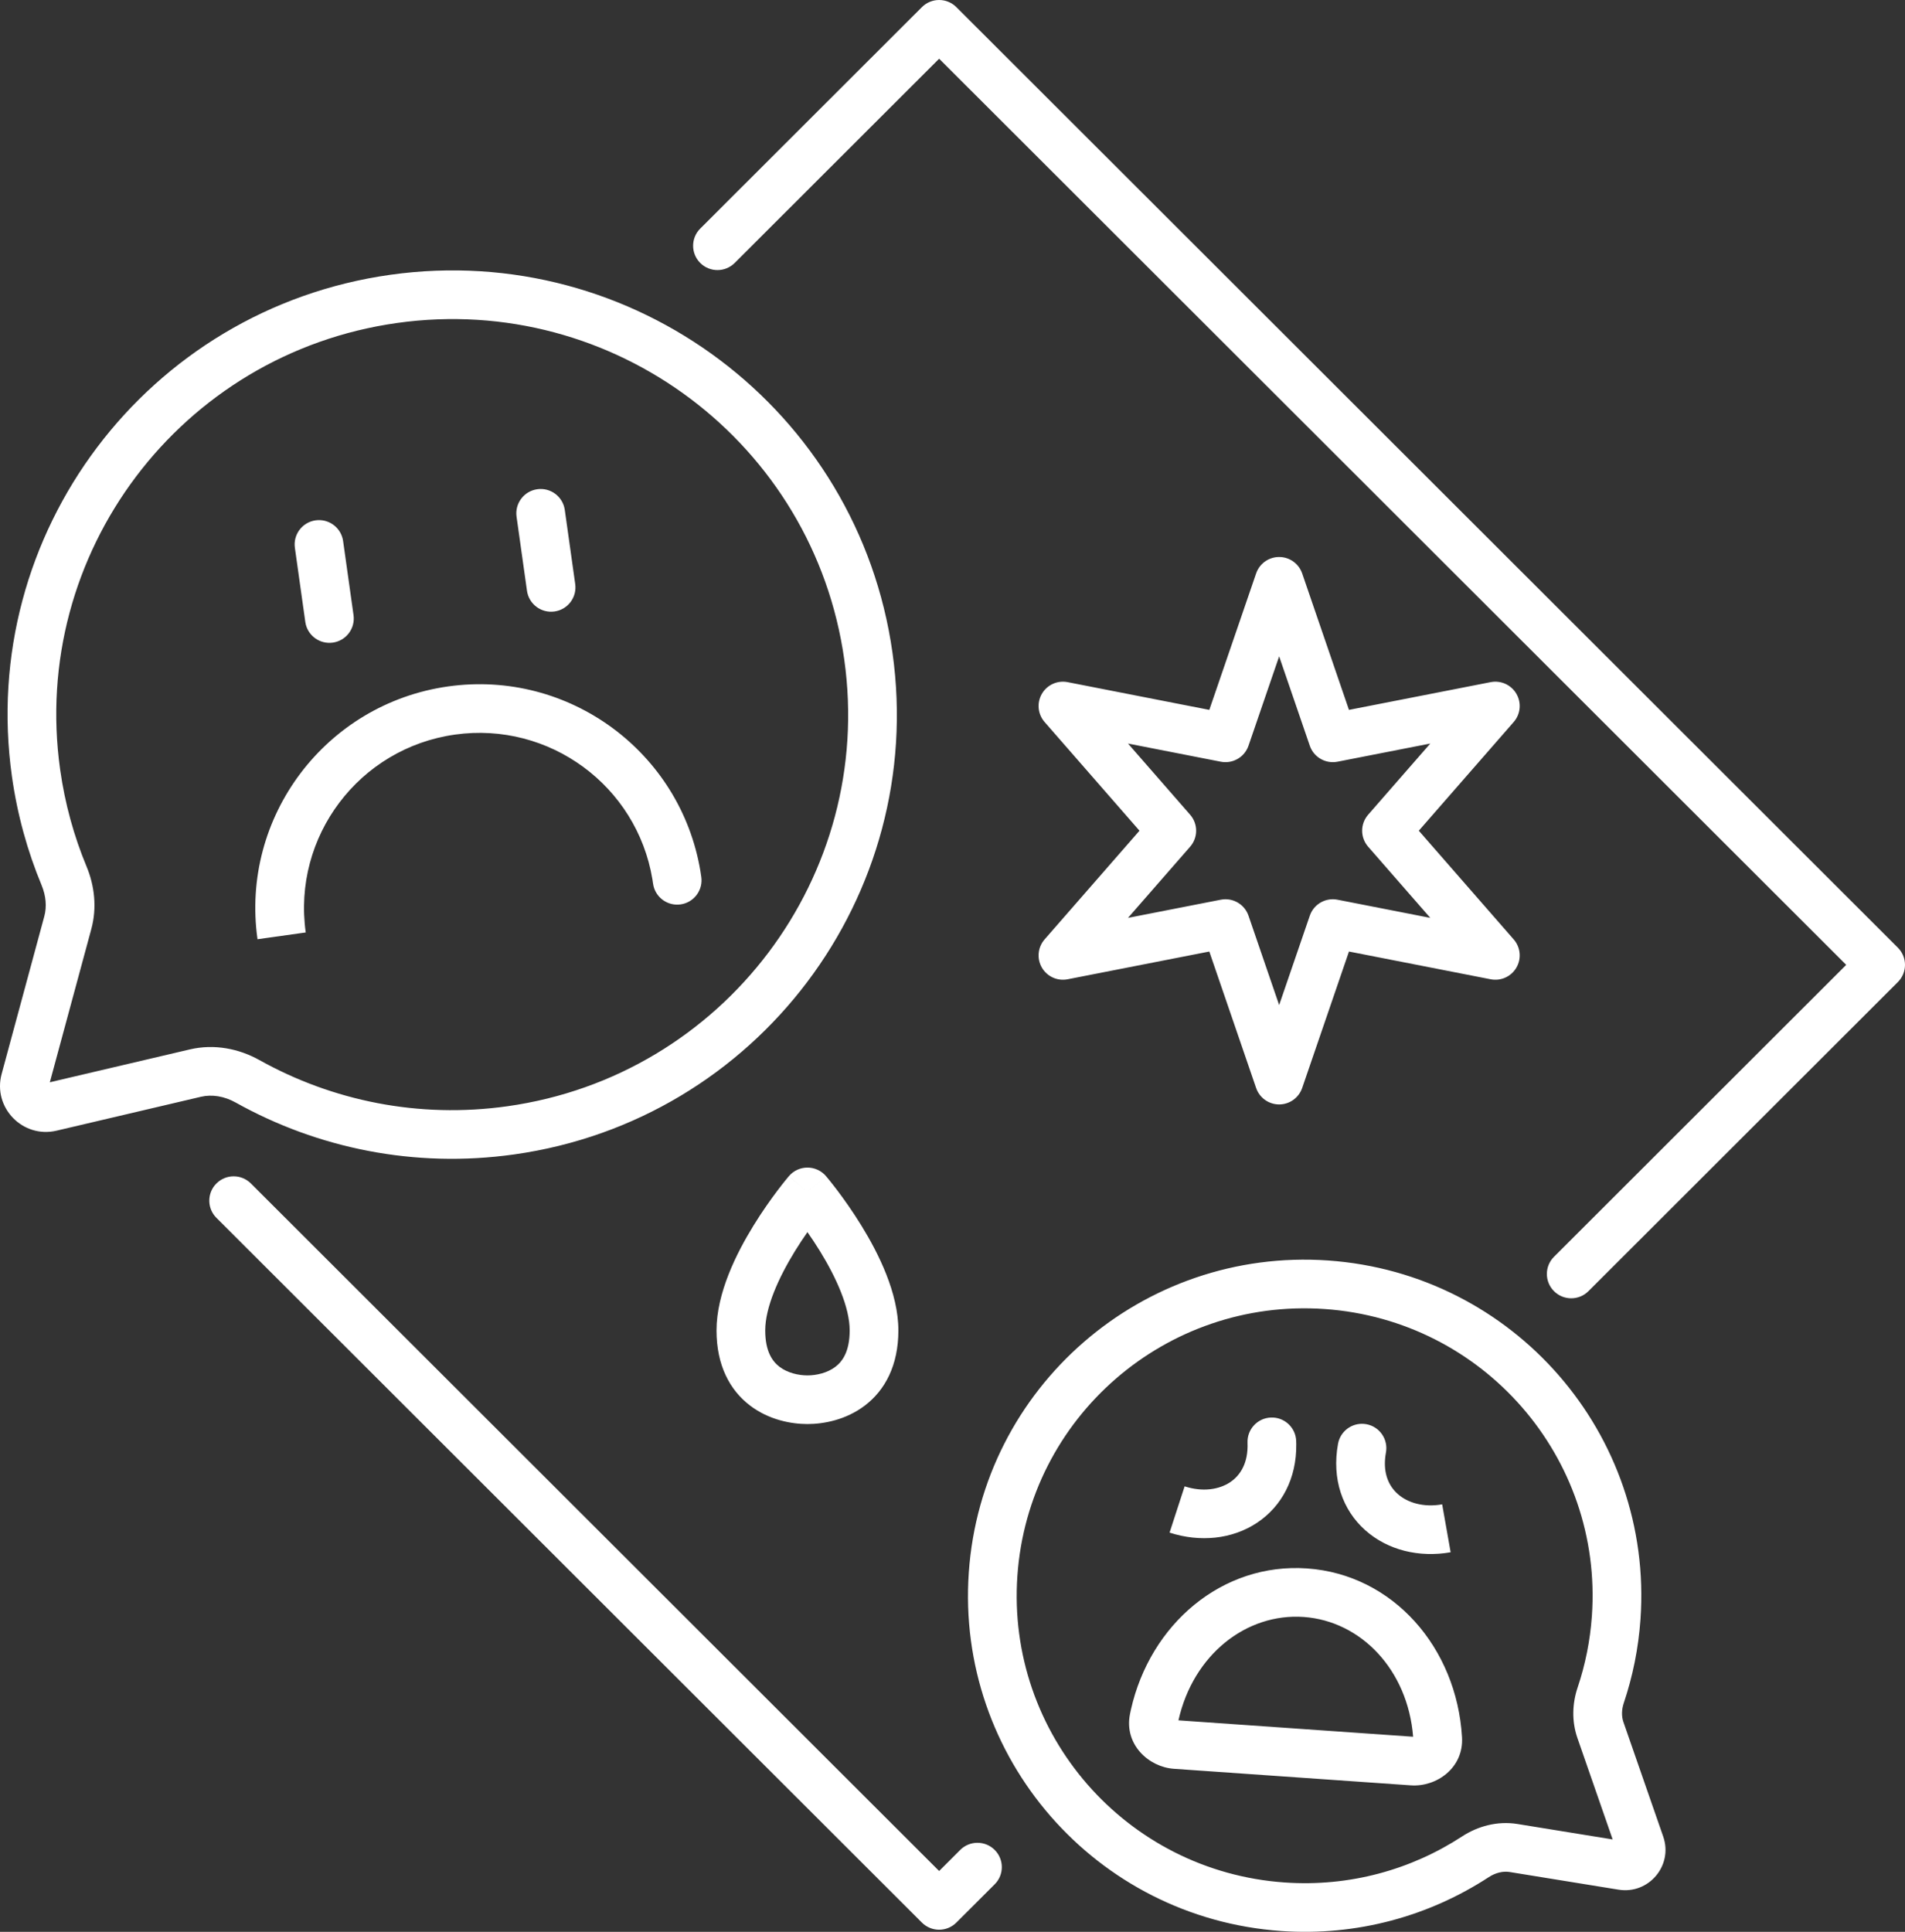 <?xml version="1.0" encoding="UTF-8"?> <svg xmlns="http://www.w3.org/2000/svg" width="575" height="583" viewBox="0 0 575 583" fill="none"><rect x="0" y="0" width="575" height="583" fill="#333333" stroke="none"/><path d="M292.423 474.495C296.335 418.613 344.896 376.489 400.873 380.398C456.851 384.308 499.07 432.77 495.159 488.652C494.543 497.444 492.818 505.908 490.129 513.909C489.425 516.002 489.427 518.014 490.002 519.67L502.023 554.254C505.056 562.979 497.651 571.752 488.541 570.275L455.706 564.953C453.73 564.633 451.465 565.123 449.358 566.499C431.448 578.19 409.694 584.354 386.708 582.749C330.73 578.839 288.511 530.377 292.423 474.495ZM65.33 357.149C68.2 354.283 72.853 354.283 75.723 357.149L283.466 564.641L289.836 558.278C292.706 555.411 297.362 555.411 300.232 558.278C303.102 561.144 303.102 565.794 300.232 568.661L288.662 580.214C287.284 581.59 285.414 582.365 283.466 582.365C281.517 582.364 279.647 581.59 278.269 580.214L65.33 367.532L64.825 366.973C62.471 364.09 62.639 359.836 65.33 357.149ZM399.848 395.046C351.959 391.701 310.433 427.736 307.088 475.519C303.743 523.302 339.843 564.757 387.733 568.102C407.412 569.476 425.998 564.208 441.317 554.209C446.046 551.122 451.969 549.473 458.06 550.461L486.761 555.115L476.116 524.484C474.328 519.341 474.604 513.963 476.193 509.235C478.489 502.405 479.966 495.168 480.494 487.628C483.839 439.845 447.738 398.39 399.848 395.046ZM341.338 516.014C347.126 490.135 368.913 471.544 394.503 473.331C420.499 475.147 439.678 497.243 441.291 524.252C441.848 533.582 433.528 539.331 425.868 538.796L354.321 533.798C346.661 533.262 339.225 526.415 341.077 517.252L341.338 516.014ZM393.478 487.975C376.263 486.773 360.155 499.286 355.702 519.176L426.537 524.123C424.898 503.807 410.692 489.178 393.478 487.975ZM404.04 434.978C405.076 431.404 408.676 429.122 412.42 429.805C416.413 430.534 419.058 434.36 418.329 438.348L418.157 439.443C417.472 444.816 419.273 448.538 421.889 450.861C424.844 453.485 429.619 454.991 435.299 453.99L437.854 468.448C428.356 470.122 418.872 467.826 412.125 461.835C405.213 455.699 401.924 446.337 403.868 435.71L404.04 434.978ZM383.59 427.792C387.392 427.636 390.638 430.395 391.167 434.078L391.236 434.826L391.261 435.833C391.39 446.169 386.878 454.597 379.419 459.553C371.902 464.546 362.192 465.498 353.02 462.521L357.565 448.559C363.049 450.339 367.984 449.516 371.277 447.329C374.386 445.263 376.797 441.49 376.548 435.428C376.381 431.378 379.535 427.959 383.59 427.792ZM256.464 401.512C256.464 394.556 252.441 385.614 247.504 377.588C246.214 375.491 244.916 373.551 243.717 371.836C242.518 373.55 241.223 375.491 239.933 377.588C234.996 385.614 230.973 394.556 230.973 401.512C230.973 407.95 233.222 410.917 235.297 412.494C237.723 414.339 241.014 415.078 243.72 415.078C246.426 415.078 249.715 414.339 252.14 412.494C254.215 410.917 256.464 407.95 256.464 401.512ZM283.466 0C285.415 -1.60772e-07 287.284 0.774 288.662 2.151L572.847 285.992C574.225 287.369 575 289.235 575 291.182C575 293.129 574.225 294.996 572.847 296.372L479.449 389.658C476.579 392.524 471.926 392.524 469.056 389.658C466.186 386.791 466.186 382.144 469.056 379.277L557.257 291.182L283.466 17.721L221.754 79.358C218.884 82.225 214.232 82.225 211.361 79.358C208.492 76.491 208.491 71.844 211.361 68.978L278.269 2.151C279.647 0.774 281.517 0 283.466 0ZM117.817 82.928C191.211 72.625 259.071 123.702 269.386 197.008C279.701 270.313 228.565 338.092 155.171 348.394C125.024 352.626 95.792 346.495 71.112 332.721C67.691 330.811 63.976 330.212 60.667 330.989L17.069 341.223C6.839 343.624 -2.248 334.239 0.495 324.107L13.374 276.529C14.16 273.627 13.882 270.337 12.553 267.138C8.275 256.843 5.224 245.848 3.601 234.314C-6.713 161.009 44.423 93.23 117.817 82.928ZM254.831 199.05C245.645 133.774 185.219 88.295 119.864 97.469C54.509 106.643 8.972 166.996 18.157 232.273C19.605 242.564 22.325 252.353 26.13 261.509C28.524 267.271 29.315 273.897 27.565 280.36L15.042 326.613L57.306 316.697C64.677 314.967 72.126 316.471 78.281 319.906C100.256 332.171 126.264 337.623 153.124 333.853C218.479 324.679 264.016 264.326 254.831 199.05ZM386.094 168.092C389.235 168.092 392.029 170.085 393.047 173.053L407.169 214.233L449.941 205.86C453.023 205.257 456.148 206.677 457.718 209.393C459.289 212.11 458.959 215.525 456.894 217.889L428.248 250.696L456.894 283.503C458.959 285.868 459.289 289.282 457.718 291.999C456.148 294.716 453.023 296.136 449.941 295.532L407.169 287.159L393.047 328.339C392.029 331.307 389.235 333.303 386.094 333.303C382.953 333.302 380.161 331.307 379.143 328.339L365.015 287.159L322.249 295.532C319.167 296.136 316.04 294.716 314.469 291.999C312.899 289.283 313.231 285.868 315.296 283.503L343.939 250.696L315.296 217.889C313.231 215.525 312.898 212.11 314.469 209.393C316.04 206.676 319.167 205.257 322.249 205.86L365.015 214.233L379.143 173.053L379.353 172.508C380.51 169.844 383.149 168.093 386.094 168.092ZM376.846 225.046C375.656 228.516 372.084 230.578 368.48 229.872L340.474 224.39L359.23 245.873C361.644 248.638 361.644 252.758 359.23 255.522L340.474 277.003L368.48 271.52L369.155 271.419C372.521 271.077 375.731 273.093 376.846 276.346L386.094 303.312L395.344 276.346L395.594 275.712C396.98 272.629 400.331 270.858 403.71 271.52L431.713 277.003L412.957 255.522C410.544 252.758 410.545 248.638 412.957 245.873L431.713 224.39L403.71 229.872C400.106 230.578 396.534 228.517 395.344 225.046L386.094 198.078L376.846 225.046ZM135.29 207.15C171.701 202.04 205.41 226.903 211.413 262.92L211.677 264.644L211.743 265.392C211.887 269.11 209.19 272.407 205.421 272.936C201.653 273.465 198.15 271.039 197.262 267.425L197.121 266.688L196.915 265.338C192.216 237.148 165.832 217.688 137.334 221.689C108.383 225.752 88.214 252.488 92.282 281.404L77.724 283.449C72.525 246.503 98.3 212.343 135.29 207.15ZM95.26 157.032C99.028 156.503 102.531 158.93 103.419 162.544L103.563 163.281L106.709 185.641L106.775 186.39C106.918 190.107 104.221 193.402 100.453 193.931C96.685 194.46 93.183 192.035 92.294 188.423L92.153 187.683L89.007 165.325L88.938 164.574C88.796 160.857 91.492 157.562 95.26 157.032ZM173.62 176.247C174.185 180.262 171.383 183.973 167.364 184.537C163.345 185.101 159.629 182.306 159.064 178.292L155.917 155.931L170.473 153.887L173.62 176.247ZM162.173 147.641C166.192 147.077 169.908 149.873 170.473 153.887L155.917 155.931C155.353 151.917 158.154 148.206 162.173 147.641ZM271.163 401.512C271.163 412.06 267.132 419.547 261.043 424.176C255.307 428.538 248.549 429.759 243.72 429.759C238.891 429.759 232.131 428.538 226.394 424.176C220.305 419.547 216.274 412.06 216.274 401.512C216.274 390.175 222.3 378.211 227.41 369.903C230.075 365.571 232.728 361.859 234.714 359.234C235.709 357.917 236.545 356.862 237.14 356.128C237.437 355.761 237.675 355.475 237.843 355.274C237.927 355.173 237.993 355.092 238.041 355.036C238.065 355.007 238.084 354.984 238.099 354.967C238.105 354.959 238.111 354.952 238.116 354.947L238.124 354.938C238.124 354.938 238.128 354.933 243.174 359.234L238.127 354.932C239.524 353.298 241.569 352.357 243.72 352.357C245.871 352.358 247.914 353.298 249.31 354.932L243.72 359.698C249.31 354.934 249.313 354.935 249.313 354.935L249.321 354.947C249.326 354.952 249.332 354.959 249.338 354.967C249.353 354.984 249.372 355.007 249.396 355.036C249.444 355.092 249.51 355.173 249.594 355.274C249.762 355.475 250 355.761 250.297 356.128C250.892 356.862 251.728 357.917 252.723 359.234C254.709 361.859 257.362 365.571 260.027 369.903C265.137 378.211 271.163 390.175 271.163 401.512Z" fill="white"></path></svg> 